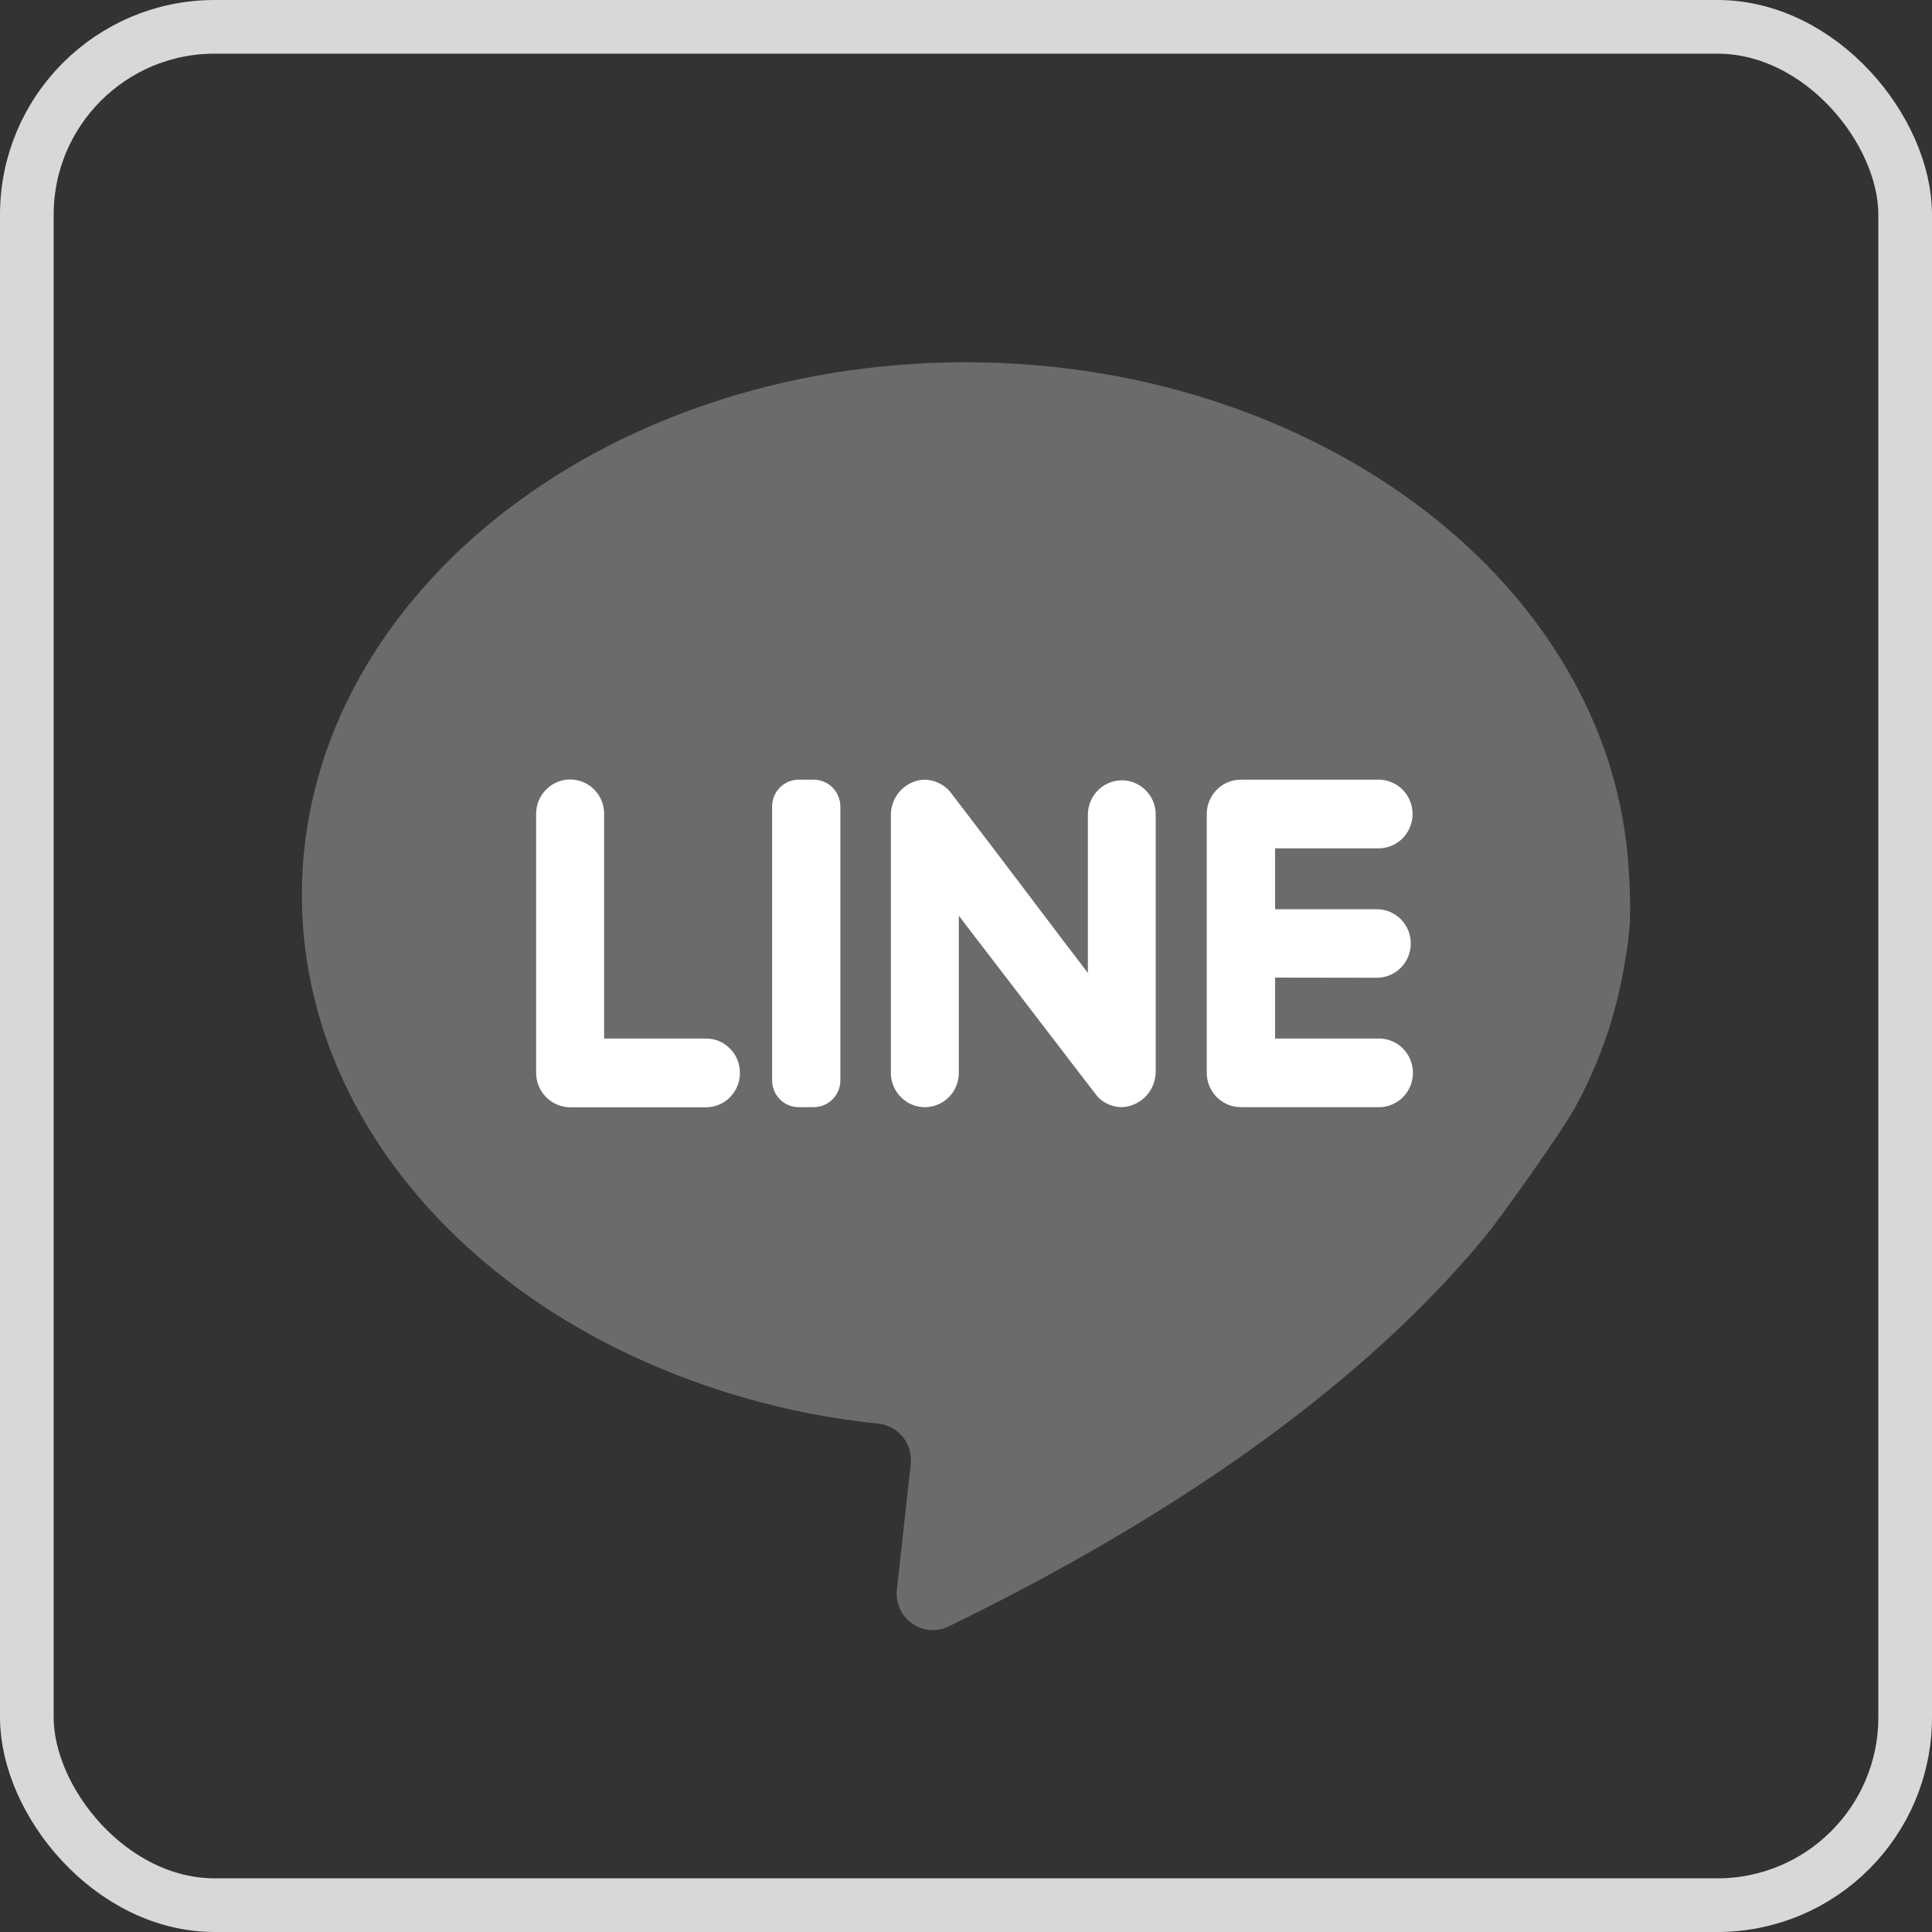 <svg width="36" height="36" viewBox="0 0 36 36" fill="none" xmlns="http://www.w3.org/2000/svg">
<rect x="0" y="0" width="36" height="36" fill="#333333" stroke="none"/>
<rect x="0.5" y="0.5" width="35" height="35" rx="3.5" stroke="#D8D8D8"/>
<path d="M30.37 17.197C30.353 17.45 30.32 17.703 30.273 17.953C30.117 18.91 29.797 19.832 29.326 20.678C29.101 21.082 28.019 22.617 27.689 23.022C25.86 25.245 22.796 27.811 17.676 30.307C17.568 30.36 17.448 30.383 17.328 30.373C17.209 30.363 17.094 30.321 16.996 30.252C16.897 30.183 16.819 30.088 16.769 29.978C16.719 29.868 16.699 29.746 16.711 29.626L16.97 27.28C16.989 27.101 16.937 26.921 16.826 26.779C16.714 26.639 16.551 26.548 16.373 26.528C14.67 26.356 13.011 25.879 11.474 25.118C7.965 23.367 5.625 20.24 5.625 16.677C5.625 11.19 11.163 6.75 17.998 6.75C21.43 6.75 24.535 7.886 26.771 9.686C28.865 11.378 30.206 13.674 30.35 16.222C30.374 16.547 30.381 16.872 30.37 17.197Z" fill="#6B6B6B"/>
<path d="M13.601 19.538C13.661 19.597 13.708 19.668 13.74 19.746C13.772 19.824 13.788 19.908 13.787 19.992C13.788 20.076 13.772 20.16 13.74 20.237C13.708 20.315 13.662 20.386 13.603 20.445C13.544 20.505 13.475 20.552 13.398 20.584C13.321 20.616 13.239 20.633 13.155 20.633H10.625C10.457 20.632 10.296 20.564 10.177 20.444C10.058 20.325 9.991 20.162 9.99 19.992V15.166C9.99 15.082 10.006 14.998 10.038 14.92C10.07 14.842 10.117 14.771 10.177 14.712C10.265 14.623 10.379 14.561 10.502 14.537C10.624 14.512 10.752 14.525 10.868 14.574C10.983 14.622 11.082 14.705 11.152 14.81C11.221 14.916 11.258 15.04 11.257 15.166V19.352H13.155C13.238 19.351 13.32 19.367 13.397 19.399C13.473 19.431 13.543 19.479 13.601 19.538Z" fill="white"/>
<path d="M15.659 15.028V20.131C15.659 20.263 15.607 20.39 15.514 20.483C15.421 20.577 15.296 20.63 15.165 20.63H14.881C14.75 20.63 14.624 20.578 14.532 20.484C14.439 20.39 14.387 20.263 14.387 20.131V15.028C14.387 14.962 14.399 14.897 14.424 14.837C14.449 14.776 14.486 14.721 14.532 14.675C14.578 14.628 14.632 14.591 14.692 14.566C14.752 14.541 14.816 14.528 14.881 14.528H15.158C15.223 14.528 15.288 14.54 15.349 14.565C15.41 14.59 15.465 14.626 15.511 14.673C15.558 14.719 15.595 14.774 15.62 14.835C15.646 14.896 15.659 14.962 15.659 15.028Z" fill="white"/>
<path d="M21.535 15.166V19.965C21.535 20.138 21.469 20.304 21.35 20.428C21.231 20.552 21.07 20.625 20.899 20.631C20.738 20.628 20.585 20.565 20.469 20.453C20.446 20.435 19.596 19.318 18.874 18.378C18.334 17.676 17.866 17.063 17.866 17.063V19.99C17.867 20.114 17.831 20.236 17.764 20.34C17.697 20.444 17.602 20.526 17.489 20.576C17.377 20.626 17.253 20.642 17.131 20.622C17.01 20.602 16.897 20.546 16.807 20.462C16.741 20.403 16.689 20.33 16.654 20.248C16.618 20.167 16.599 20.079 16.6 19.99V15.194C16.598 15.025 16.66 14.862 16.773 14.738C16.887 14.614 17.043 14.539 17.209 14.528C17.304 14.527 17.397 14.546 17.483 14.586C17.569 14.625 17.645 14.683 17.706 14.755C17.733 14.787 19.04 16.504 19.776 17.481C20.069 17.862 20.271 18.13 20.271 18.13V15.178C20.272 15.009 20.339 14.847 20.457 14.728C20.576 14.608 20.736 14.541 20.903 14.54C21.069 14.54 21.228 14.605 21.346 14.723C21.464 14.84 21.532 14.999 21.535 15.166Z" fill="white"/>
<path d="M23.76 18.216V19.352H25.656C25.742 19.347 25.829 19.359 25.91 19.389C25.991 19.419 26.066 19.465 26.129 19.525C26.192 19.585 26.242 19.657 26.276 19.737C26.31 19.817 26.328 19.904 26.328 19.991C26.328 20.078 26.31 20.165 26.276 20.245C26.242 20.325 26.192 20.397 26.129 20.457C26.066 20.517 25.991 20.563 25.91 20.593C25.829 20.623 25.742 20.636 25.656 20.63H23.119C22.951 20.63 22.79 20.562 22.671 20.442C22.553 20.322 22.486 20.16 22.486 19.99V15.166C22.487 14.997 22.554 14.835 22.672 14.716C22.791 14.596 22.951 14.529 23.119 14.528H25.649C25.735 14.523 25.822 14.536 25.903 14.566C25.985 14.595 26.059 14.642 26.122 14.701C26.185 14.761 26.235 14.834 26.269 14.914C26.304 14.994 26.321 15.08 26.321 15.168C26.321 15.255 26.304 15.341 26.269 15.421C26.235 15.502 26.185 15.574 26.122 15.634C26.059 15.694 25.985 15.74 25.903 15.77C25.822 15.799 25.735 15.812 25.649 15.807H23.76V16.942H25.656C25.824 16.942 25.984 17.01 26.103 17.129C26.221 17.249 26.288 17.411 26.288 17.581C26.288 17.75 26.221 17.912 26.103 18.032C25.984 18.151 25.824 18.219 25.656 18.219L23.76 18.216Z" fill="white"/>
</svg>
